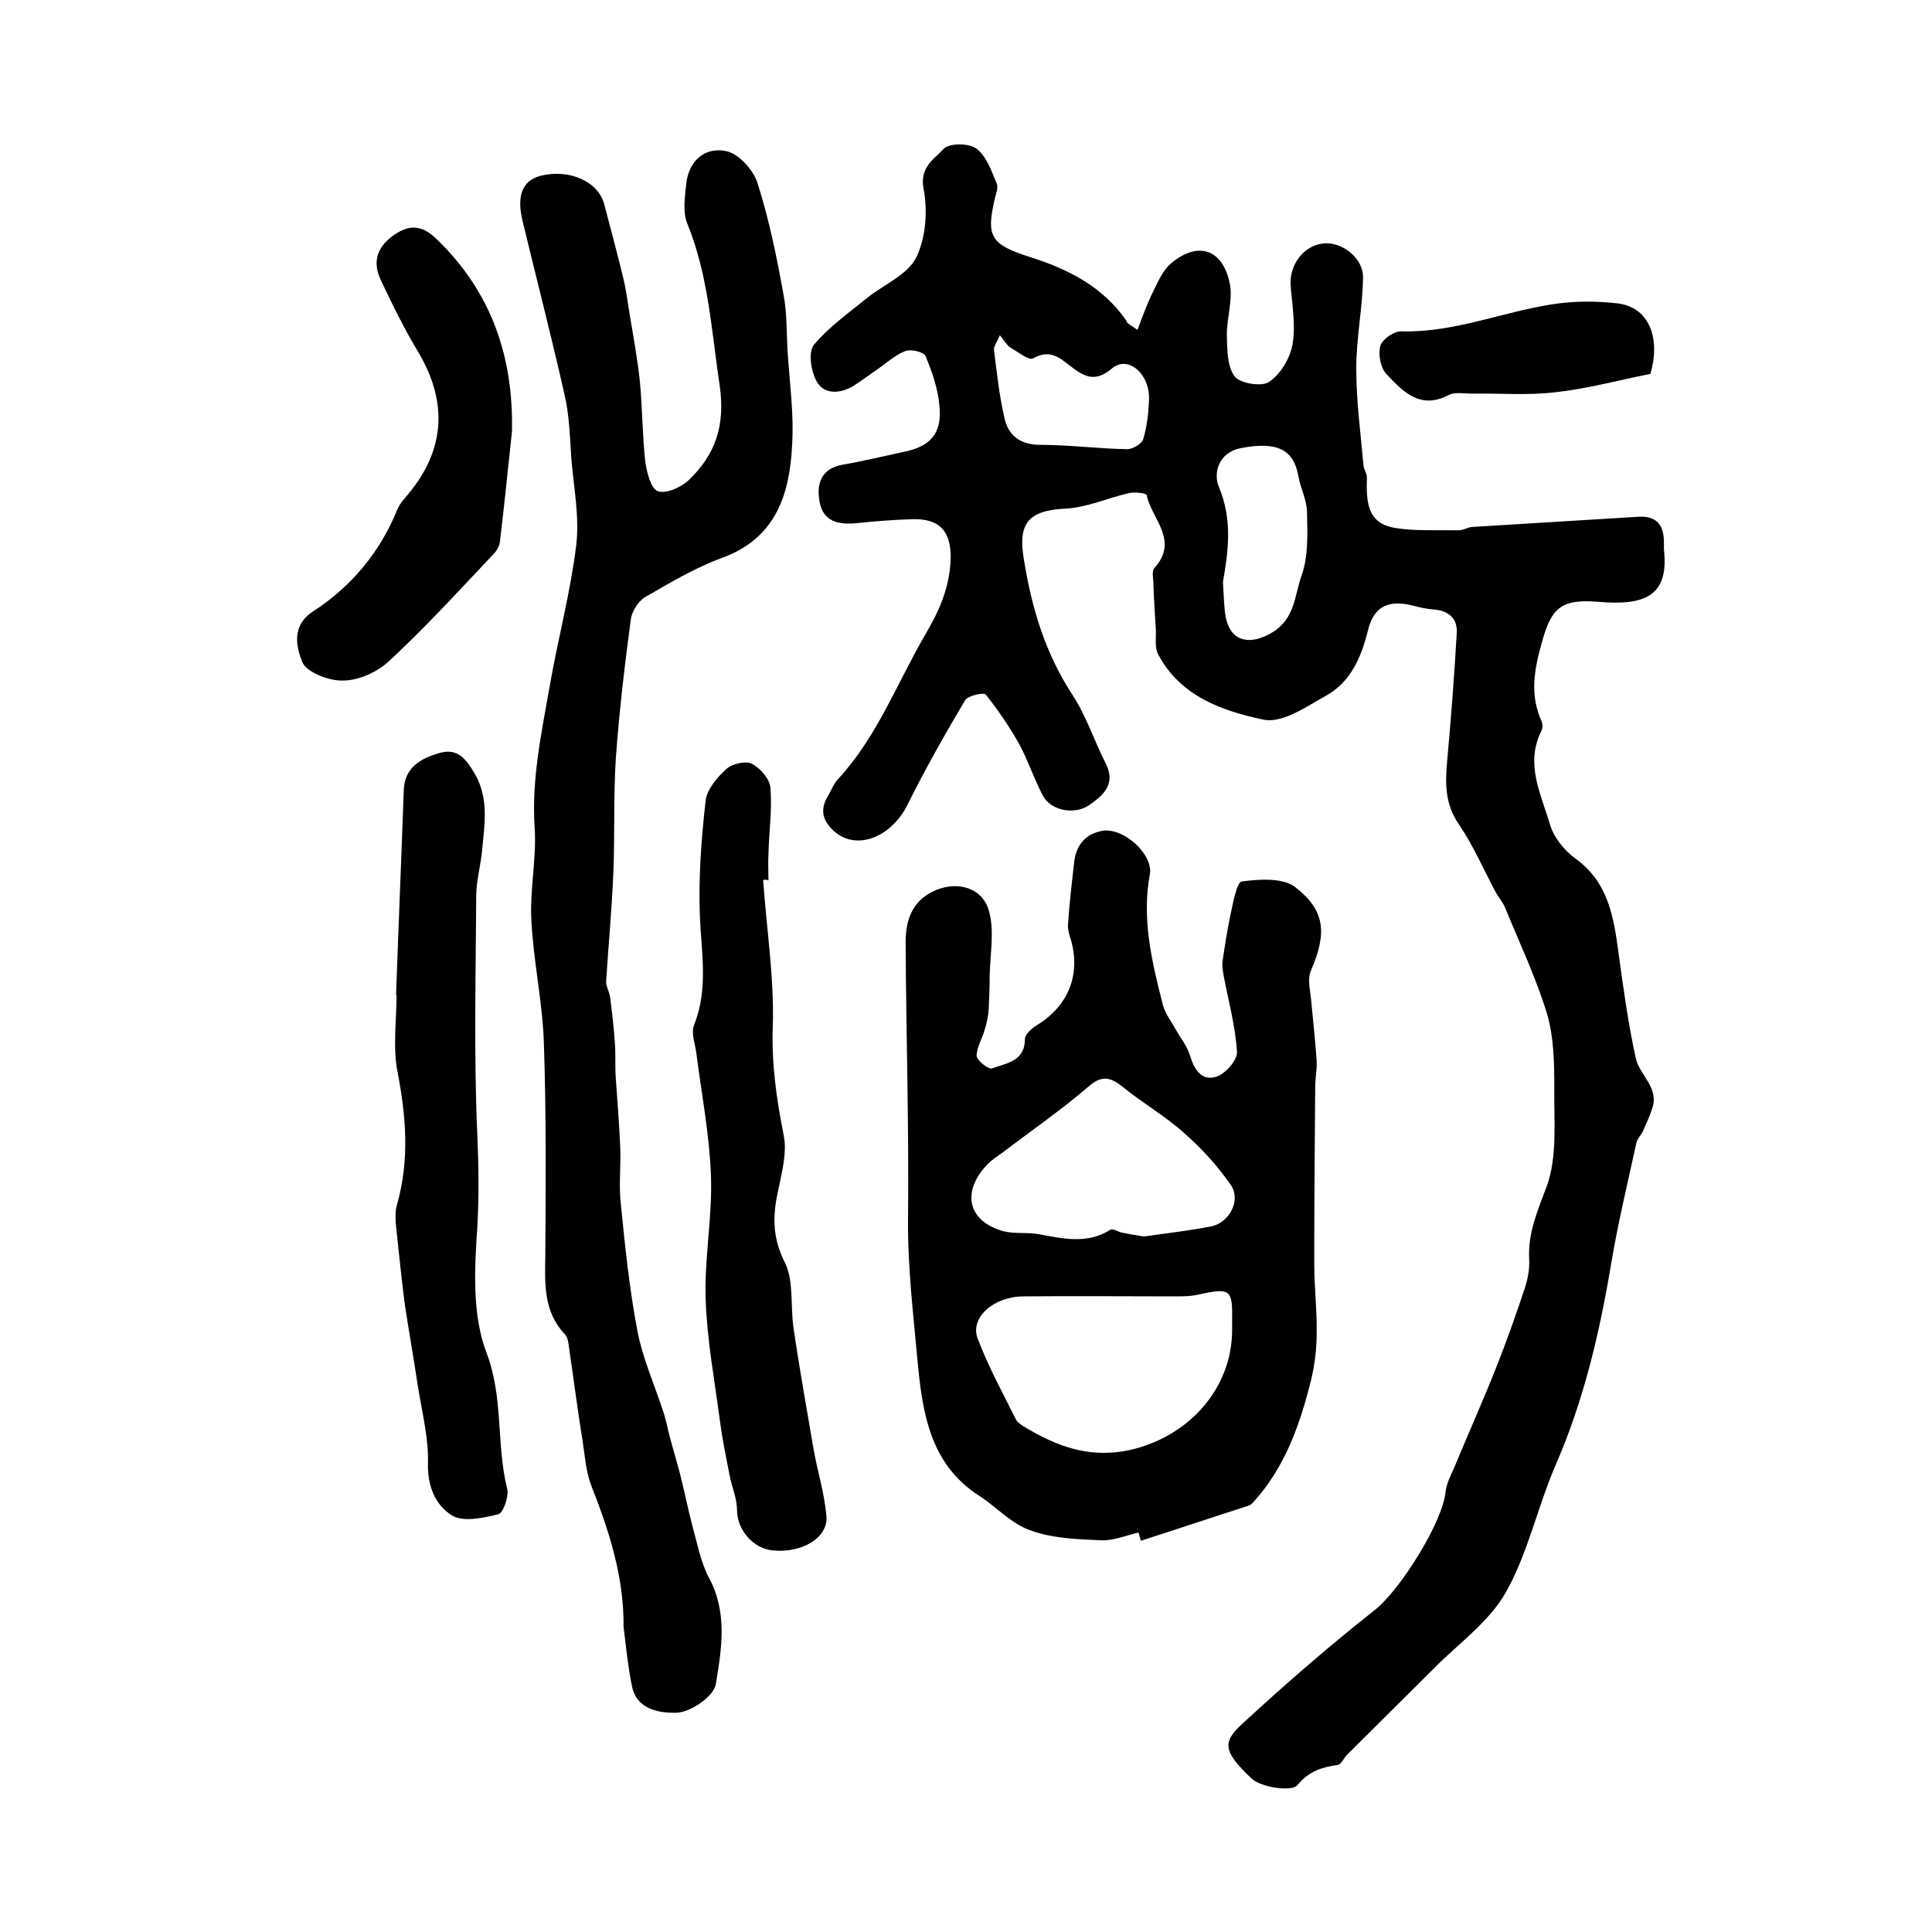 <?xml version="1.0" encoding="utf-8"?>
<!-- Generator: Adobe Illustrator 22.0.0, SVG Export Plug-In . SVG Version: 6.00 Build 0)  -->
<svg version="1.1" id="图层_1" xmlns="http://www.w3.org/2000/svg" xmlns:xlink="http://www.w3.org/1999/xlink" x="0px" y="0px"
	 viewBox="0 0 400 400" style="enable-background:new 0 0 400 400;" xml:space="preserve">
<style type="text/css">
	.st0{fill:#FFFFFF;}
</style>
<g>
	
	<path d="M235.5,68.3c1-2.6,1.8-4.9,2.8-7c1.2-2.4,2.3-5.3,4.3-6.9c5.5-4.5,10.5-2.8,12,4.2c0.7,3.4-0.6,7.1-0.6,10.7
		c0.1,2.9,0,6.4,1.6,8.6c1.1,1.5,5.6,2.2,7.1,1.2c2.4-1.6,4.4-4.9,4.9-7.8c0.7-4-0.1-8.2-0.4-12.4c-0.2-4.2,2.8-8.1,6.8-8.5
		c3.8-0.4,8.3,3,8.2,7.1c-0.1,6.3-1.4,12.5-1.4,18.8c0,6.7,0.9,13.4,1.5,20.1c0.1,0.8,0.7,1.6,0.7,2.4c-0.1,4.7-0.2,9.5,5.8,10.5
		c4.3,0.7,8.7,0.4,13.1,0.5c1,0,1.9-0.6,2.9-0.7c11.4-0.7,22.8-1.4,34.2-2.1c3.9-0.3,5.5,1.6,5.5,5.3c0,0.5,0,1,0,1.5
		c1.1,9.8-4.2,11.6-13.6,10.8c-7.6-0.6-9.7,1.1-11.7,8.5c-1.6,5.7-2.5,10.8,0,16.3c0.2,0.5,0.2,1.4-0.1,2c-3.4,6.8,0,13.1,1.8,19.3
		c0.8,2.7,3,5.4,5.2,7c6.9,4.9,8,12.2,9,19.6c1,7.3,2,14.7,3.6,21.9c0.8,3.4,4.8,6,3.4,10.2c-0.5,1.6-1.2,3.1-1.9,4.7
		c-0.4,0.9-1.2,1.6-1.4,2.5c-1.8,8.3-3.8,16.5-5.2,24.9c-2.4,14.4-5.7,28.5-11.6,42c-3.7,8.6-5.7,18.2-10.3,26.3
		c-3.5,6.1-9.9,10.6-15,15.8c-5.9,5.9-11.9,11.8-17.8,17.7c-0.7,0.7-1.2,2-1.9,2.1c-3.3,0.5-5.9,1.2-8.4,4.2
		c-1.1,1.4-7.5,0.5-9.5-1.4c-5.9-5.6-6.1-7.5-1.8-11.4c8.9-8.2,18-16.1,27.5-23.6c5.1-4.1,13.9-18,14.5-24.4c0.2-1.7,1.1-3.4,1.8-5
		c2.9-7,6-13.9,8.8-21c2.1-5.3,4-10.7,5.8-16.1c0.6-1.9,1-3.9,0.9-5.9c-0.3-5.5,1.7-10,3.6-15.1c2.3-6.2,1.5-13.7,1.6-20.6
		c0-5.1-0.1-10.4-1.5-15.2c-2.3-7.5-5.7-14.7-8.7-22c-0.5-1.2-1.4-2.2-2-3.3c-2.5-4.7-4.6-9.6-7.6-14c-2.8-4.1-2.8-8.3-2.4-12.8
		c0.8-8.9,1.5-17.8,2-26.7c0.2-2.9-1.5-4.6-4.6-4.9c-1.5-0.1-2.9-0.4-4.4-0.8c-5.1-1.3-8.2,0.1-9.4,5.2c-1.4,5.6-3.6,10.6-8.6,13.4
		c-4.1,2.3-9.1,5.8-13,5c-8.5-1.8-17.2-4.8-21.8-13.5c-0.8-1.4-0.4-3.5-0.5-5.3c-0.2-3.1-0.4-6.2-0.5-9.3c0-1.1-0.4-2.6,0.2-3.3
		c5.2-5.7-0.6-10.2-1.6-15.1c-0.1-0.4-2.5-0.7-3.7-0.4c-4.4,1-8.7,3-13.1,3.2c-7.8,0.4-9.9,3.1-8.6,10.6c1.6,10,4.4,19.3,10,27.9
		c2.9,4.4,4.5,9.5,6.9,14.2c2.2,4.3-0.4,6.6-3.4,8.7c-3.1,2.1-8,1.1-9.6-2c-1.8-3.4-3-7.1-4.8-10.5c-2-3.6-4.4-7.1-7-10.4
		c-0.4-0.5-3.7,0.2-4.3,1.2c-4.2,7.1-8.3,14.3-11.9,21.6c-3.4,6.8-10.6,9.6-15.2,5.5c-2.3-2.1-3-4.3-1.4-7.1
		c0.8-1.3,1.3-2.8,2.3-3.8c8-8.7,12.1-19.7,17.9-29.7c2.9-4.9,5-9.6,5.3-15.3c0.3-6-2.1-8.9-7.9-8.7c-3.8,0.1-7.6,0.4-11.4,0.8
		c-3.7,0.4-7-0.2-7.8-4.3c-0.7-3.7,0.2-7,4.8-7.8c4.1-0.7,8.2-1.7,12.4-2.6c5.7-1.1,8.2-3.8,7.6-9.6c-0.3-3.5-1.5-7-2.9-10.3
		c-0.3-0.8-3-1.5-4.2-1c-2.1,0.8-3.9,2.5-5.8,3.8c-1.6,1.1-3.2,2.3-4.9,3.4c-2.7,1.6-6,1.9-7.6-0.9c-1.2-2.1-1.8-6.1-0.6-7.6
		c3.1-3.7,7.2-6.6,11-9.7c3.5-2.8,8.4-4.8,10.2-8.4c2-4.1,2.4-9.7,1.5-14.3c-0.8-4.5,2.3-6.1,4.2-8.2c1.1-1.2,5.3-1.2,6.8,0
		c2.1,1.6,3.1,4.7,4.2,7.3c0.3,0.8-0.2,2-0.4,2.9c-1.9,8-0.9,9.6,7.2,12.2c7.9,2.5,15.1,6.1,20,13.2C233.3,67,234.1,67.3,235.5,68.3
		z M253.2,120.5c0.2,3.1,0.2,5.3,0.6,7.4c1.1,5.1,5.1,5.7,9.5,3.1c4.9-2.9,4.7-7.8,6.2-11.9c1.4-4,1.2-8.6,1.1-13
		c0-2.6-1.4-5.1-1.8-7.6c-1-5.4-4.3-7.2-12-5.7c-4.5,0.9-5.7,5.2-4.4,8.1C255.3,107.9,254.2,114.6,253.2,120.5z M207,69.4
		c-0.6,1.5-1.3,2.3-1.2,3.1c0.6,4.8,1.1,9.5,2.2,14.2c0.8,3.5,3.3,5.4,7.4,5.4c6,0,12,0.8,18,0.9c1.1,0,3-1.1,3.3-2.1
		c0.8-2.7,1.1-5.5,1.2-8.3c0.1-5.4-4.5-9.1-7.7-6.3c-3.6,3.1-6,1.5-8.7-0.6c-2.3-1.8-4.3-3.4-7.6-1.5c-0.9,0.5-3.2-1.4-4.8-2.3
		C208.4,71.4,208,70.6,207,69.4z"/>
	<path d="M235.7,317.3c-2.6,0.6-5.1,1.7-7.7,1.6c-5-0.2-10.2-0.4-14.8-2.1c-3.9-1.4-7-4.9-10.6-7.2c-10-6.5-11.6-17-12.6-27.5
		c-0.9-9.9-2.1-19.8-2-29.7c0.2-19.2-0.4-38.3-0.5-57.4c0-5,1.7-8.9,6.5-10.8c4.6-1.8,9.2-0.2,10.6,3.9c1.4,4.2,0.4,9.2,0.3,13.9
		c0,2.3-0.1,4.7-0.2,7c-0.1,1.4-0.4,2.8-0.8,4.1c-0.5,1.9-1.7,3.7-1.7,5.5c0,0.9,2.5,2.9,3.2,2.6c2.9-1.1,6.8-1.4,6.8-6.1
		c0-0.9,1.4-2.2,2.4-2.8c6.6-4,9.2-10.5,7.1-17.8c-0.3-0.9-0.6-1.9-0.6-2.9c0.3-4.4,0.8-8.8,1.3-13.1c0.4-3.6,2.4-5.9,5.9-6.5
		c3.7-0.6,8.9,3.5,9.7,7.3c0.1,0.5,0.2,1,0.1,1.5c-1.8,9.4,0.4,18.4,2.7,27.4c0.5,1.7,1.7,3.3,2.6,4.9c1,1.8,2.4,3.5,3,5.5
		c0.9,3,2.5,5.3,5.5,4.3c1.8-0.6,4.3-3.4,4.2-5.1c-0.3-5.2-1.7-10.3-2.7-15.5c-0.2-1.1-0.4-2.2-0.3-3.2c0.5-3.3,1-6.7,1.7-9.9
		c0.5-2.4,1.3-6.6,2.3-6.7c3.7-0.5,8.6-0.8,11.1,1.2c6.3,4.9,6.5,9.6,3.2,17.3c-0.7,1.6-0.2,3.7,0,5.5c0.4,4.4,0.9,8.7,1.2,13.1
		c0.1,1.8-0.3,3.6-0.3,5.4c-0.1,12.2-0.2,24.5-0.2,36.7c0,4.8,0.6,9.7,0.5,14.5c0,3.1-0.4,6.3-1.1,9.3c-2.3,9.3-5.4,18.3-12.1,25.6
		c-0.2,0.2-0.5,0.5-0.8,0.6c-7.5,2.4-14.9,4.9-22.4,7.3C236,318.4,235.9,317.8,235.7,317.3z M255.1,275.5c0-0.7,0-1.3,0-2
		c0.1-6.6-0.3-6.9-6.9-5.5c-1.6,0.4-3.3,0.4-5,0.4c-10.4,0-20.8-0.1-31.2,0c-6.3,0-11.2,4.4-9.6,8.7c2.2,5.8,5.2,11.3,8,16.9
		c0.3,0.5,0.9,0.9,1.5,1.3c7.1,4.3,14.1,6.9,22.9,4.7C246.4,297,255,287.4,255.1,275.5z M236.8,256c4.9-0.7,9.5-1.2,14-2.1
		c3.8-0.8,6.2-5.5,4-8.6c-2.7-3.9-6-7.5-9.5-10.6c-4-3.6-8.7-6.3-12.9-9.7c-2.6-2.1-4.4-2.4-7.2,0.1c-5.6,4.8-11.7,9-17.6,13.5
		c-1.1,0.8-2.2,1.5-3.1,2.4c-5.5,5.7-4.2,11.8,3.2,13.9c2.3,0.6,4.8,0.2,7.2,0.6c5.1,0.9,10.1,2.2,15-0.9c0.5-0.3,1.5,0.4,2.4,0.6
		C233.8,255.5,235.4,255.8,236.8,256z"/>
	<path d="M129.1,336.8c0.1-10.2-2.9-19.6-6.6-29c-1.2-3-1.4-6.4-1.9-9.6c-1-6.2-1.8-12.4-2.7-18.6c-0.2-1.1-0.2-2.5-0.9-3.3
		c-4.5-4.7-4.2-10.5-4.1-16.4c0.1-14.7,0.2-29.4-0.3-44.1c-0.3-8.5-2.2-17-2.6-25.5c-0.3-6.2,1.1-12.6,0.7-18.8
		c-0.7-10,1.4-19.7,3.1-29.4c1.7-9.8,4.3-19.4,5.5-29.2c0.7-5.8-0.5-11.9-1-17.8c-0.3-4.4-0.4-9-1.4-13.3c-2.7-12-5.8-24-8.7-36
		c-1.3-5.4,0-8.4,3.7-9.4c6-1.5,12,1.2,13.2,5.9c1.3,5,2.7,10.1,3.9,15.1c0.6,2.4,0.9,4.8,1.3,7.3c0.8,4.8,1.7,9.6,2.2,14.5
		c0.5,5.4,0.5,11,1.1,16.4c0.3,2.2,1.2,5.6,2.6,6.1c1.7,0.6,4.8-0.8,6.4-2.3c5.5-5.3,7.6-11.2,6.4-19.6c-1.7-11.3-2.3-22.7-6.7-33.5
		c-1-2.4-0.5-5.6-0.2-8.4c0.5-4.4,3.7-7.6,8.3-6.6c2.5,0.5,5.5,3.8,6.4,6.5c2.4,7.5,4,15.3,5.4,23.1c0.8,4,0.6,8.2,0.9,12.3
		c0.4,6.3,1.3,12.6,0.9,18.9c-0.5,10.2-3.3,19.3-14.5,23.4c-5.5,2-10.7,5.1-15.9,8.1c-1.5,0.9-2.8,3-3,4.7
		c-1.3,9.6-2.4,19.1-3.1,28.7c-0.5,7.8-0.2,15.6-0.5,23.4c-0.3,7.5-1,15-1.5,22.6c-0.1,1.1,0.6,2.2,0.8,3.3c0.4,3.2,0.8,6.4,1,9.6
		c0.2,2.5,0,4.9,0.2,7.4c0.3,4.6,0.7,9.2,0.9,13.9c0.2,3.9-0.3,7.9,0.1,11.7c0.9,9,1.8,18,3.5,26.8c1.1,5.7,3.6,11.2,5.4,16.8
		c0.5,1.5,0.8,3.2,1.2,4.7c0.7,2.7,1.5,5.3,2.2,8c0.9,3.5,1.6,7.1,2.5,10.5c1,3.6,1.7,7.5,3.4,10.8c4,7.3,2.7,14.9,1.5,22.2
		c-0.4,2.5-5.2,5.8-8.1,5.9c-3.3,0.1-8.4-0.5-9.3-5.7C130,345,129.6,340.8,129.1,336.8z"/>
	<path d="M82,206c0.5-14.2,1.1-28.3,1.6-42.5c0.2-4.7,3.6-6.5,7.4-7.6c3.8-1.1,5.5,1.3,7.3,4.3c3,5.2,2,10.6,1.5,16
		c-0.3,3.1-1.2,6.2-1.2,9.3c-0.1,16.3-0.5,32.6,0.2,48.9c0.3,6.8,0.4,13.3,0,20.1c-0.6,8.5-1,17.9,1.9,25.5c3.6,9.4,2,19,4.3,28.2
		c0.4,1.6-0.8,5-1.8,5.3c-3.2,0.8-7.4,1.7-9.7,0.2c-3.2-2-5-5.8-4.9-10.6c0.2-5.8-1.5-11.7-2.3-17.5c-0.8-5.2-1.7-10.4-2.5-15.6
		c-0.6-4.7-1.1-9.5-1.6-14.2c-0.2-2.1-0.6-4.5,0-6.4c2.6-9.2,1.9-18.2,0.1-27.5c-1-5.1-0.2-10.6-0.2-15.9C82.2,206,82.1,206,82,206z
		"/>
	<path d="M158,182.2c0.7,10.1,2.3,20.2,2,30.2c-0.3,7.9,0.8,15.3,2.3,22.9c0.6,3.2-0.3,6.9-1,10.3c-1.3,5.5-1.6,10.3,1.2,15.8
		c1.9,3.8,1.1,9,1.8,13.6c1.2,8.3,2.7,16.5,4.1,24.8c0.8,4.7,2.3,9.3,2.7,14.1c0.4,4.5-5.1,7.7-11.1,7.1c-4.2-0.4-7.4-4.4-7.4-8.3
		c0-2.3-1-4.7-1.5-7c-0.7-3.7-1.5-7.4-2-11.2c-1.1-8.4-2.7-16.9-3-25.4c-0.3-8.5,1.4-17.1,1.1-25.6c-0.3-8.4-1.9-16.8-3-25.2
		c-0.2-2-1.2-4.4-0.5-6.1c3-7.5,1.5-15,1.2-22.6c-0.3-8,0.3-16,1.2-23.9c0.3-2.3,2.4-4.8,4.3-6.5c1.2-1.1,4-1.7,5.2-1.1
		c1.8,0.9,3.8,3.2,3.9,5c0.4,4.5-0.3,9.1-0.4,13.7c-0.1,1.8,0,3.7,0,5.5C158.8,182.1,158.4,182.1,158,182.2z"/>
	<path d="M106,89.3c-0.8,7.6-1.6,15.3-2.5,22.9c-0.1,0.9-0.7,1.9-1.4,2.6C95,122.3,88,130,80.4,137c-2.4,2.2-6.2,3.9-9.4,3.9
		c-2.9,0.1-7.5-1.7-8.4-3.8c-1.2-3-2.4-7.5,2.2-10.5c8-5.2,13.9-12.3,17.5-21.2c0.5-1.2,1.5-2.2,2.3-3.2c7.6-9.2,8.1-19,2-29.3
		c-2.9-4.8-5.4-9.9-7.8-15c-1.8-3.9-0.6-7,3-9.4c3.4-2.3,6-1.6,8.8,1.2C101.8,60.6,106.3,73.9,106,89.3z"/>
	<path d="M341.7,77.4c-6.9,1.4-13.2,3.1-19.6,3.8c-5.7,0.7-11.5,0.2-17.3,0.3c-1.7,0-3.6-0.4-4.9,0.3c-5.9,3.1-9.5-0.8-12.9-4.4
		c-1.2-1.3-1.7-4.1-1.2-5.8c0.4-1.4,2.9-3.1,4.4-3c10.8,0.3,20.8-4,31.2-5.6c4.4-0.7,9-0.7,13.4-0.2
		C341.3,63.5,343.9,69.8,341.7,77.4z"/>
	
	
	
	
</g>
</svg>
